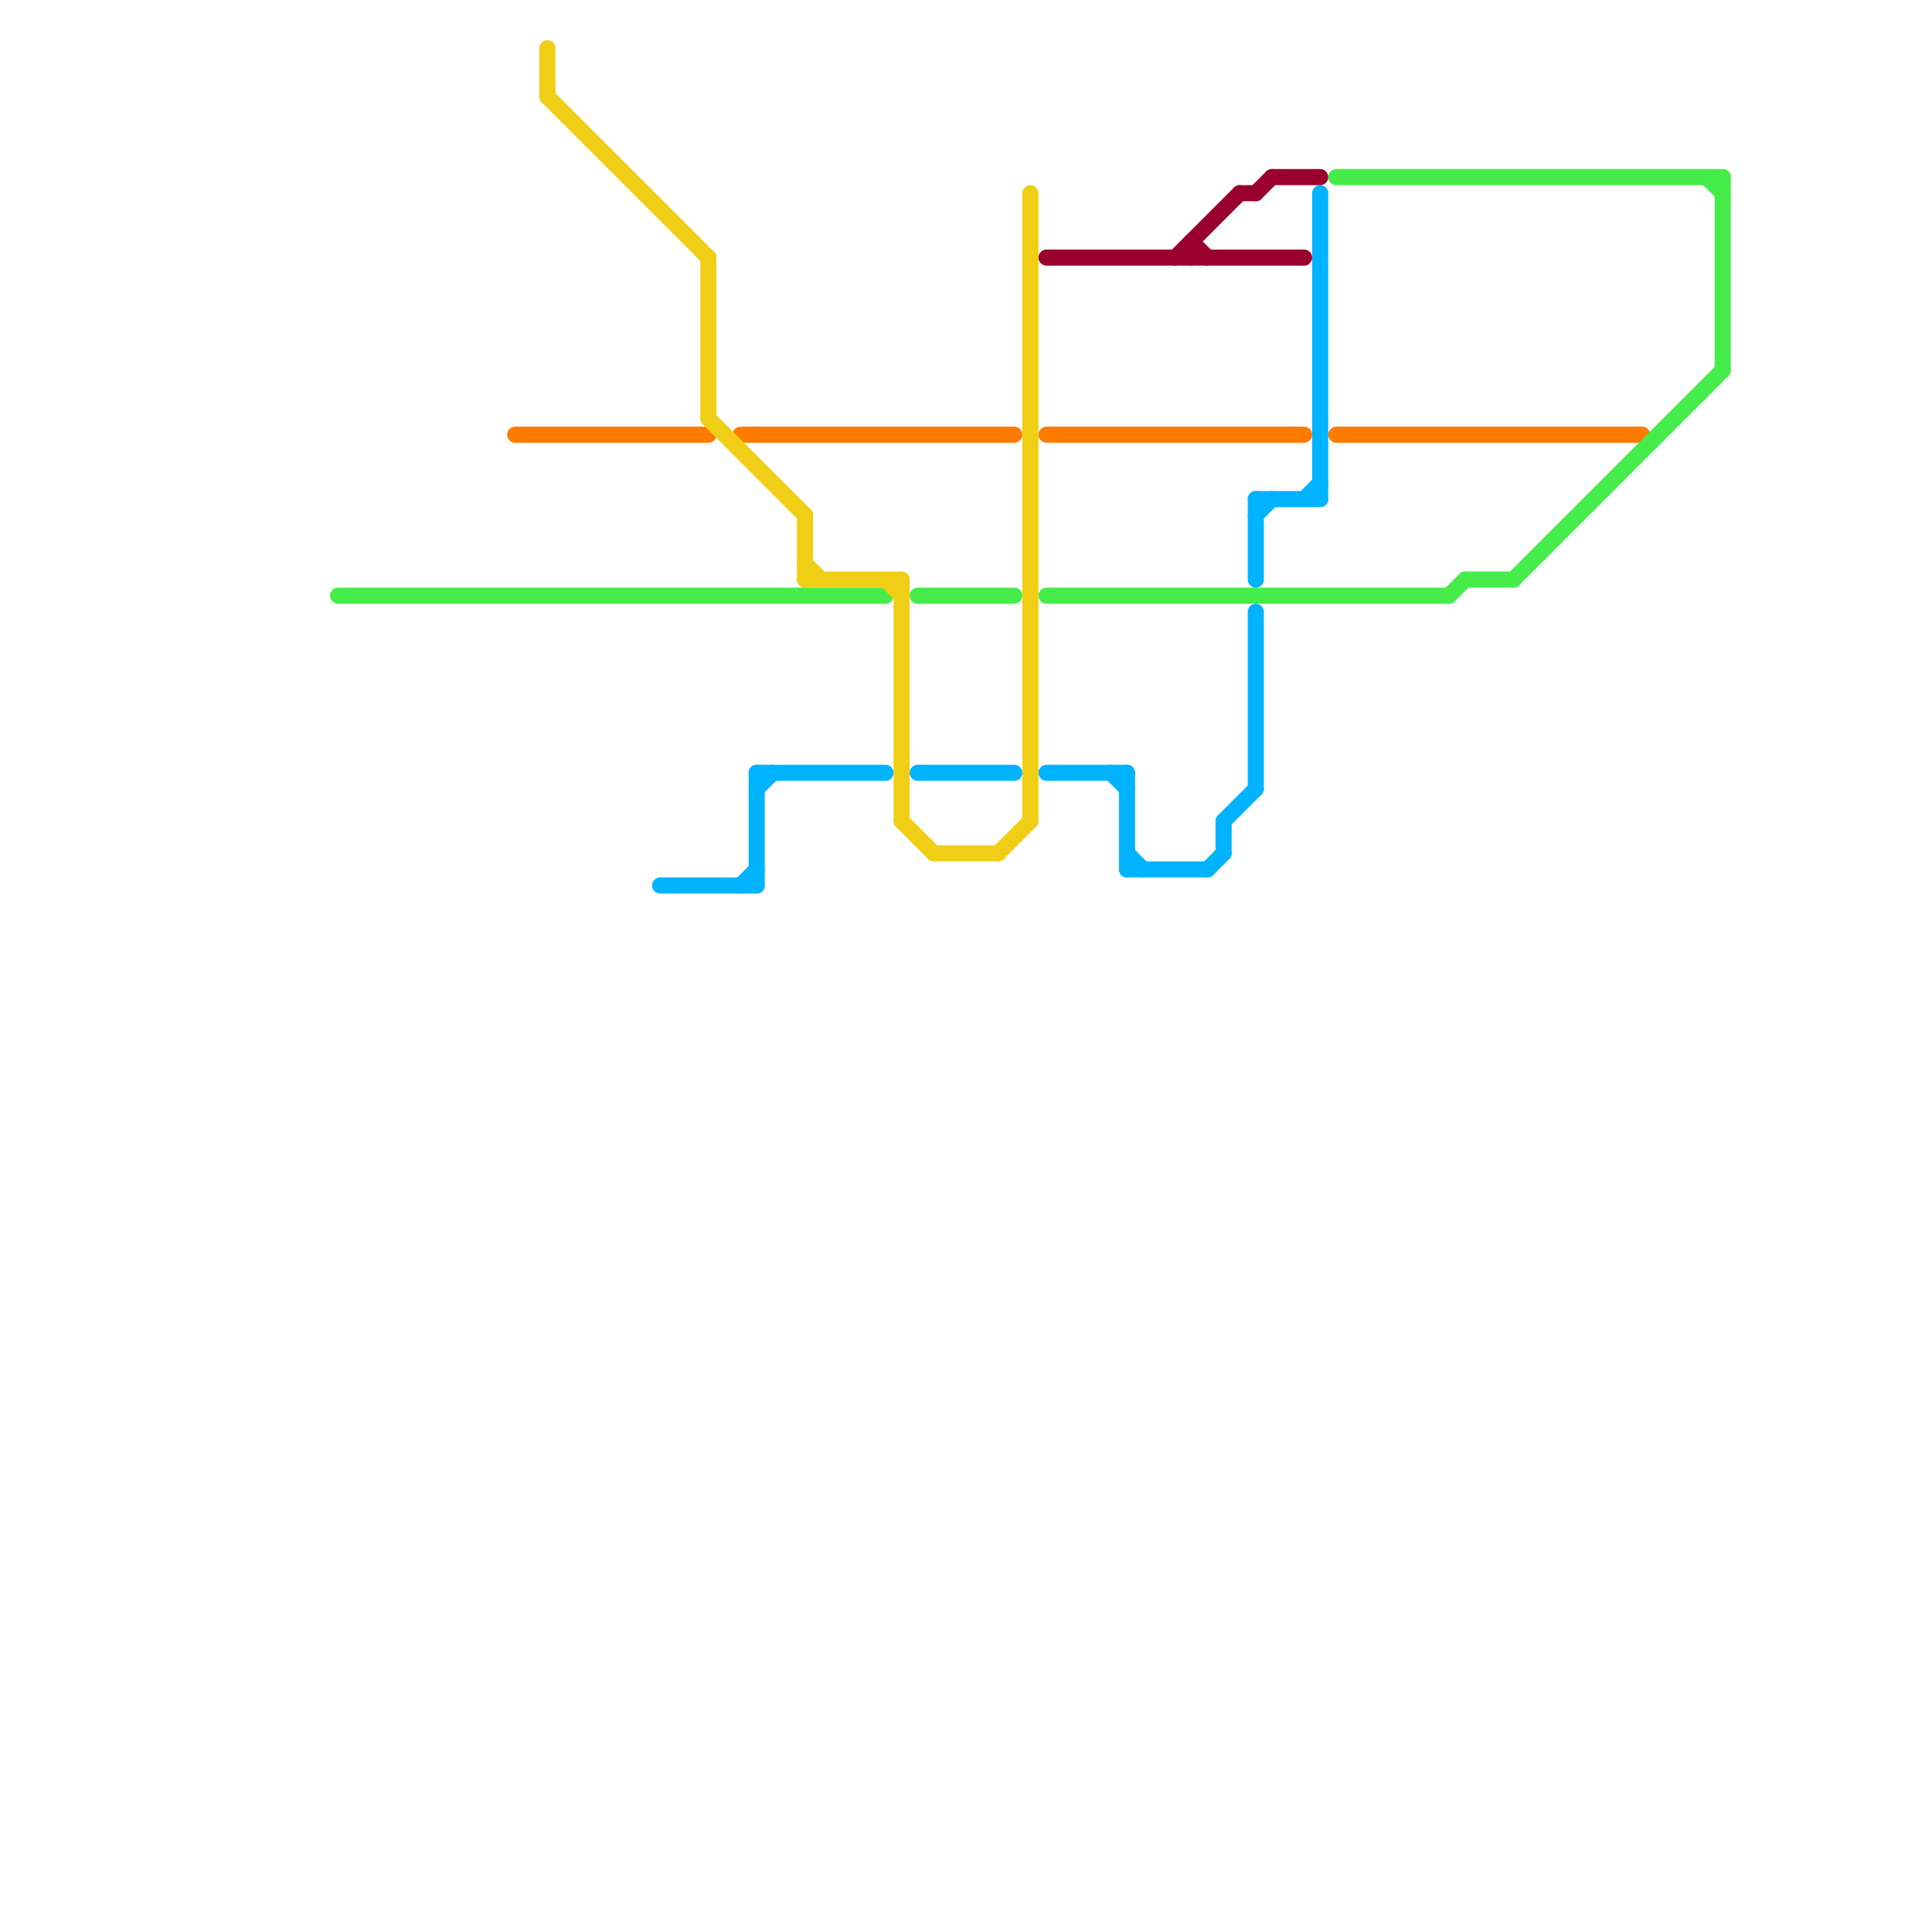 
<svg version="1.1" xmlns="http://www.w3.org/2000/svg" viewBox="0 0 120 120">
<style>text { font: 1px Helvetica; font-weight: 600; white-space: pre; dominant-baseline: central; } line { stroke-width: 1; fill: none; stroke-linecap: round; stroke-linejoin: round; } .c0 { stroke: #ff7b00 } .c1 { stroke: #46ec49 } .c2 { stroke: #f0ce15 } .c3 { stroke: #00b3ff } .c4 { stroke: #99002e }</style><defs><g id="wm-xf"><circle r="1.2" fill="#000"/><circle r="0.9" fill="#fff"/><circle r="0.6" fill="#000"/><circle r="0.3" fill="#fff"/></g><g id="wm"><circle r="0.6" fill="#000"/><circle r="0.3" fill="#fff"/></g></defs><line class="c0" x1="46" y1="27" x2="63" y2="27"/><line class="c0" x1="32" y1="27" x2="44" y2="27"/><line class="c0" x1="65" y1="27" x2="81" y2="27"/><line class="c0" x1="83" y1="27" x2="102" y2="27"/><line class="c1" x1="90" y1="37" x2="91" y2="36"/><line class="c1" x1="83" y1="11" x2="107" y2="11"/><line class="c1" x1="107" y1="11" x2="107" y2="23"/><line class="c1" x1="91" y1="36" x2="94" y2="36"/><line class="c1" x1="57" y1="37" x2="63" y2="37"/><line class="c1" x1="65" y1="37" x2="90" y2="37"/><line class="c1" x1="94" y1="36" x2="107" y2="23"/><line class="c1" x1="106" y1="11" x2="107" y2="12"/><line class="c1" x1="21" y1="37" x2="55" y2="37"/><line class="c2" x1="44" y1="16" x2="44" y2="26"/><line class="c2" x1="58" y1="53" x2="62" y2="53"/><line class="c2" x1="50" y1="32" x2="50" y2="36"/><line class="c2" x1="55" y1="36" x2="56" y2="37"/><line class="c2" x1="64" y1="12" x2="64" y2="51"/><line class="c2" x1="34" y1="3" x2="34" y2="6"/><line class="c2" x1="44" y1="26" x2="50" y2="32"/><line class="c2" x1="34" y1="6" x2="44" y2="16"/><line class="c2" x1="62" y1="53" x2="64" y2="51"/><line class="c2" x1="50" y1="35" x2="51" y2="36"/><line class="c2" x1="56" y1="51" x2="58" y2="53"/><line class="c2" x1="56" y1="36" x2="56" y2="51"/><line class="c2" x1="50" y1="36" x2="56" y2="36"/><line class="c3" x1="57" y1="48" x2="63" y2="48"/><line class="c3" x1="69" y1="48" x2="70" y2="49"/><line class="c3" x1="65" y1="48" x2="70" y2="48"/><line class="c3" x1="76" y1="51" x2="78" y2="49"/><line class="c3" x1="82" y1="12" x2="82" y2="31"/><line class="c3" x1="47" y1="48" x2="47" y2="55"/><line class="c3" x1="78" y1="31" x2="82" y2="31"/><line class="c3" x1="78" y1="31" x2="78" y2="36"/><line class="c3" x1="46" y1="55" x2="47" y2="54"/><line class="c3" x1="75" y1="54" x2="76" y2="53"/><line class="c3" x1="81" y1="31" x2="82" y2="30"/><line class="c3" x1="47" y1="49" x2="48" y2="48"/><line class="c3" x1="78" y1="32" x2="79" y2="31"/><line class="c3" x1="70" y1="48" x2="70" y2="54"/><line class="c3" x1="78" y1="38" x2="78" y2="49"/><line class="c3" x1="70" y1="53" x2="71" y2="54"/><line class="c3" x1="76" y1="51" x2="76" y2="53"/><line class="c3" x1="47" y1="48" x2="55" y2="48"/><line class="c3" x1="70" y1="54" x2="75" y2="54"/><line class="c3" x1="41" y1="55" x2="47" y2="55"/><line class="c4" x1="74" y1="15" x2="74" y2="16"/><line class="c4" x1="74" y1="15" x2="75" y2="16"/><line class="c4" x1="65" y1="16" x2="81" y2="16"/><line class="c4" x1="79" y1="11" x2="82" y2="11"/><line class="c4" x1="73" y1="16" x2="77" y2="12"/><line class="c4" x1="78" y1="12" x2="79" y2="11"/><line class="c4" x1="77" y1="12" x2="78" y2="12"/>
</svg>
